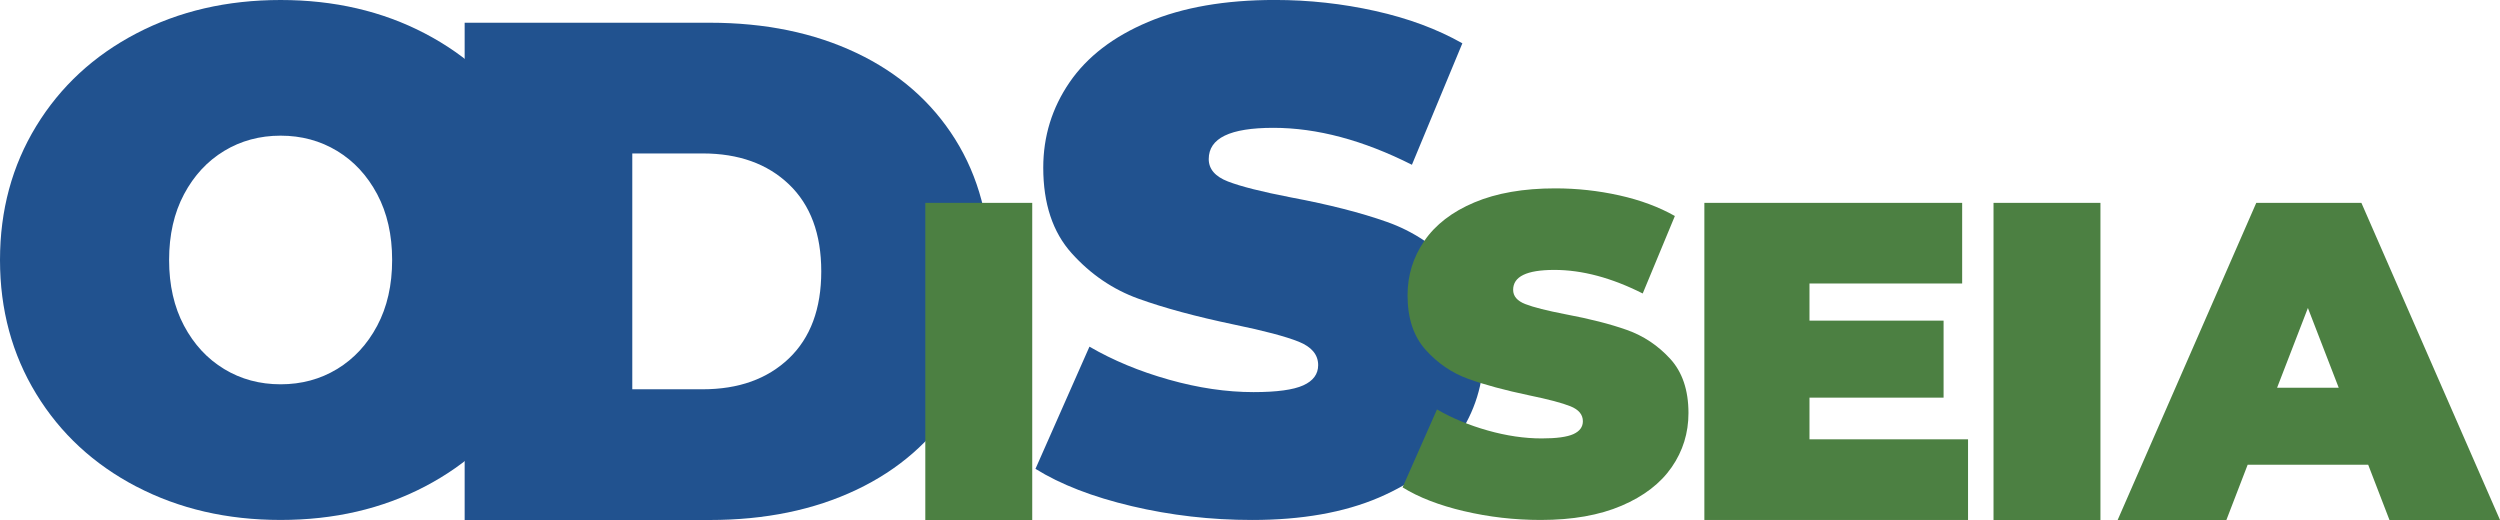 <?xml version="1.0" encoding="UTF-8"?><svg xmlns="http://www.w3.org/2000/svg" viewBox="0 0 1007.69 209.6"><defs><style>.cls-1,.cls-2{fill:#21528f;}.cls-3,.cls-4{fill:#4c8042;}.cls-4,.cls-2{mix-blend-mode:multiply;}.cls-5{isolation:isolate;}</style></defs><g class="cls-5"><g id="Layer_2"><g id="Layer_1-2"><g><path class="cls-1" d="M54.98,196.14c-17.18-8.97-30.64-21.42-40.37-37.36C4.87,142.84,0,124.84,0,104.8s4.87-38.03,14.6-53.97c9.74-15.94,23.19-28.39,40.37-37.36C72.16,4.49,91.53,0,113.1,0s40.95,4.49,58.13,13.46c17.18,8.97,30.64,21.43,40.37,37.36,9.74,15.94,14.6,33.93,14.6,53.97s-4.87,38.04-14.6,53.97c-9.74,15.94-23.19,28.39-40.37,37.36-17.18,8.97-36.56,13.46-58.13,13.46s-40.95-4.49-58.12-13.46Zm80.89-47.39c6.77-4.11,12.17-9.92,16.18-17.47,4.01-7.54,6.01-16.37,6.01-26.49s-2-18.94-6.01-26.49c-4.01-7.54-9.4-13.36-16.18-17.47-6.78-4.1-14.37-6.15-22.76-6.15s-15.99,2.05-22.76,6.15c-6.78,4.11-12.17,9.93-16.18,17.47-4.01,7.55-6.01,16.37-6.01,26.49s2,18.95,6.01,26.49c4.01,7.54,9.4,13.36,16.18,17.47,6.77,4.11,14.36,6.15,22.76,6.15s15.99-2.05,22.76-6.15Z"/><path class="cls-2" d="M187.29,9.16h98.78c22.33,0,42.04,4.06,59.13,12.17,17.08,8.11,30.35,19.71,39.8,34.79,9.45,15.08,14.17,32.83,14.17,53.26s-4.72,38.18-14.17,53.26c-9.45,15.08-22.72,26.68-39.8,34.79-17.08,8.11-36.79,12.17-59.13,12.17h-98.78V9.16Zm95.92,147.75c14.5,0,26.1-4.15,34.79-12.45,8.68-8.31,13.03-20,13.03-35.08s-4.34-26.77-13.03-35.08c-8.69-8.3-20.28-12.45-34.79-12.45h-28.35v95.06h28.35Z"/><path class="cls-4" d="M372.97,81.77h43.1v127.83h-43.1V81.77Z"/><path class="cls-1" d="M456.17,204.01c-15.75-3.72-28.68-8.73-38.8-15.03l21.76-49.25c9.54,5.54,20.23,9.98,32.07,13.31,11.83,3.34,23.19,5.01,34.07,5.01,9.35,0,16.03-.91,20.04-2.72,4.01-1.81,6.01-4.53,6.01-8.16,0-4.2-2.63-7.35-7.87-9.45-5.25-2.1-13.89-4.39-25.91-6.87-15.46-3.24-28.35-6.73-38.66-10.45-10.31-3.72-19.28-9.83-26.92-18.33-7.64-8.49-11.45-20-11.45-34.5,0-12.6,3.53-24.05,10.59-34.36,7.06-10.31,17.61-18.42,31.64-24.34,14.03-5.92,31.07-8.88,51.11-8.88,13.74,0,27.25,1.48,40.52,4.44,13.27,2.96,24.96,7.3,35.07,13.03l-20.33,48.96c-19.66-9.92-38.27-14.89-55.84-14.89s-26.06,4.2-26.06,12.6c0,4.01,2.58,7.02,7.73,9.02,5.15,2,13.64,4.15,25.48,6.44,15.27,2.86,28.16,6.16,38.66,9.88,10.5,3.72,19.61,9.78,27.34,18.18,7.73,8.4,11.6,19.86,11.6,34.36,0,12.6-3.53,24-10.6,34.22-7.06,10.21-17.61,18.32-31.64,24.34-14.03,6.01-31.07,9.02-51.11,9.02-16.61,0-32.79-1.86-48.53-5.58Z"/><path class="cls-4" d="M590.08,206.03c-10.04-2.37-18.29-5.57-24.74-9.59l13.88-31.41c6.09,3.53,12.9,6.36,20.45,8.49,7.55,2.13,14.79,3.2,21.73,3.2,5.96,0,10.23-.58,12.78-1.73,2.56-1.16,3.84-2.89,3.84-5.2,0-2.68-1.68-4.69-5.02-6.03-3.35-1.34-8.86-2.8-16.53-4.38-9.86-2.07-18.08-4.29-24.65-6.66-6.57-2.38-12.3-6.27-17.17-11.69-4.87-5.42-7.3-12.75-7.3-22.01,0-8.03,2.25-15.34,6.76-21.91,4.5-6.57,11.23-11.75,20.18-15.52,8.95-3.77,19.81-5.66,32.6-5.66,8.77,0,17.38,.95,25.84,2.83,8.46,1.89,15.92,4.66,22.37,8.31l-12.96,31.23c-12.54-6.33-24.41-9.5-35.61-9.5s-16.62,2.68-16.62,8.03c0,2.56,1.64,4.48,4.93,5.75,3.29,1.28,8.7,2.65,16.25,4.11,9.74,1.83,17.96,3.93,24.65,6.3,6.69,2.37,12.51,6.24,17.44,11.6,4.93,5.36,7.4,12.66,7.4,21.91,0,8.03-2.25,15.31-6.76,21.82-4.5,6.51-11.23,11.69-20.18,15.52-8.95,3.83-19.81,5.75-32.6,5.75-10.59,0-20.91-1.19-30.95-3.56Z"/><path class="cls-3" d="M793.27,177.09v32.5h-106.28V81.77h103.91v32.5h-61.54v14.97h54.05v31.04h-54.05v16.8h63.91Z"/><path class="cls-3" d="M803.54,81.77h43.1v127.83h-43.1V81.77Z"/><path class="cls-3" d="M954.55,187.32h-48.57l-8.58,22.28h-43.83l55.88-127.83h42.37l55.88,127.83h-44.56l-8.58-22.28Zm-11.87-31.04l-12.42-32.14-12.42,32.14h24.83Z"/></g></g></g></g></svg>